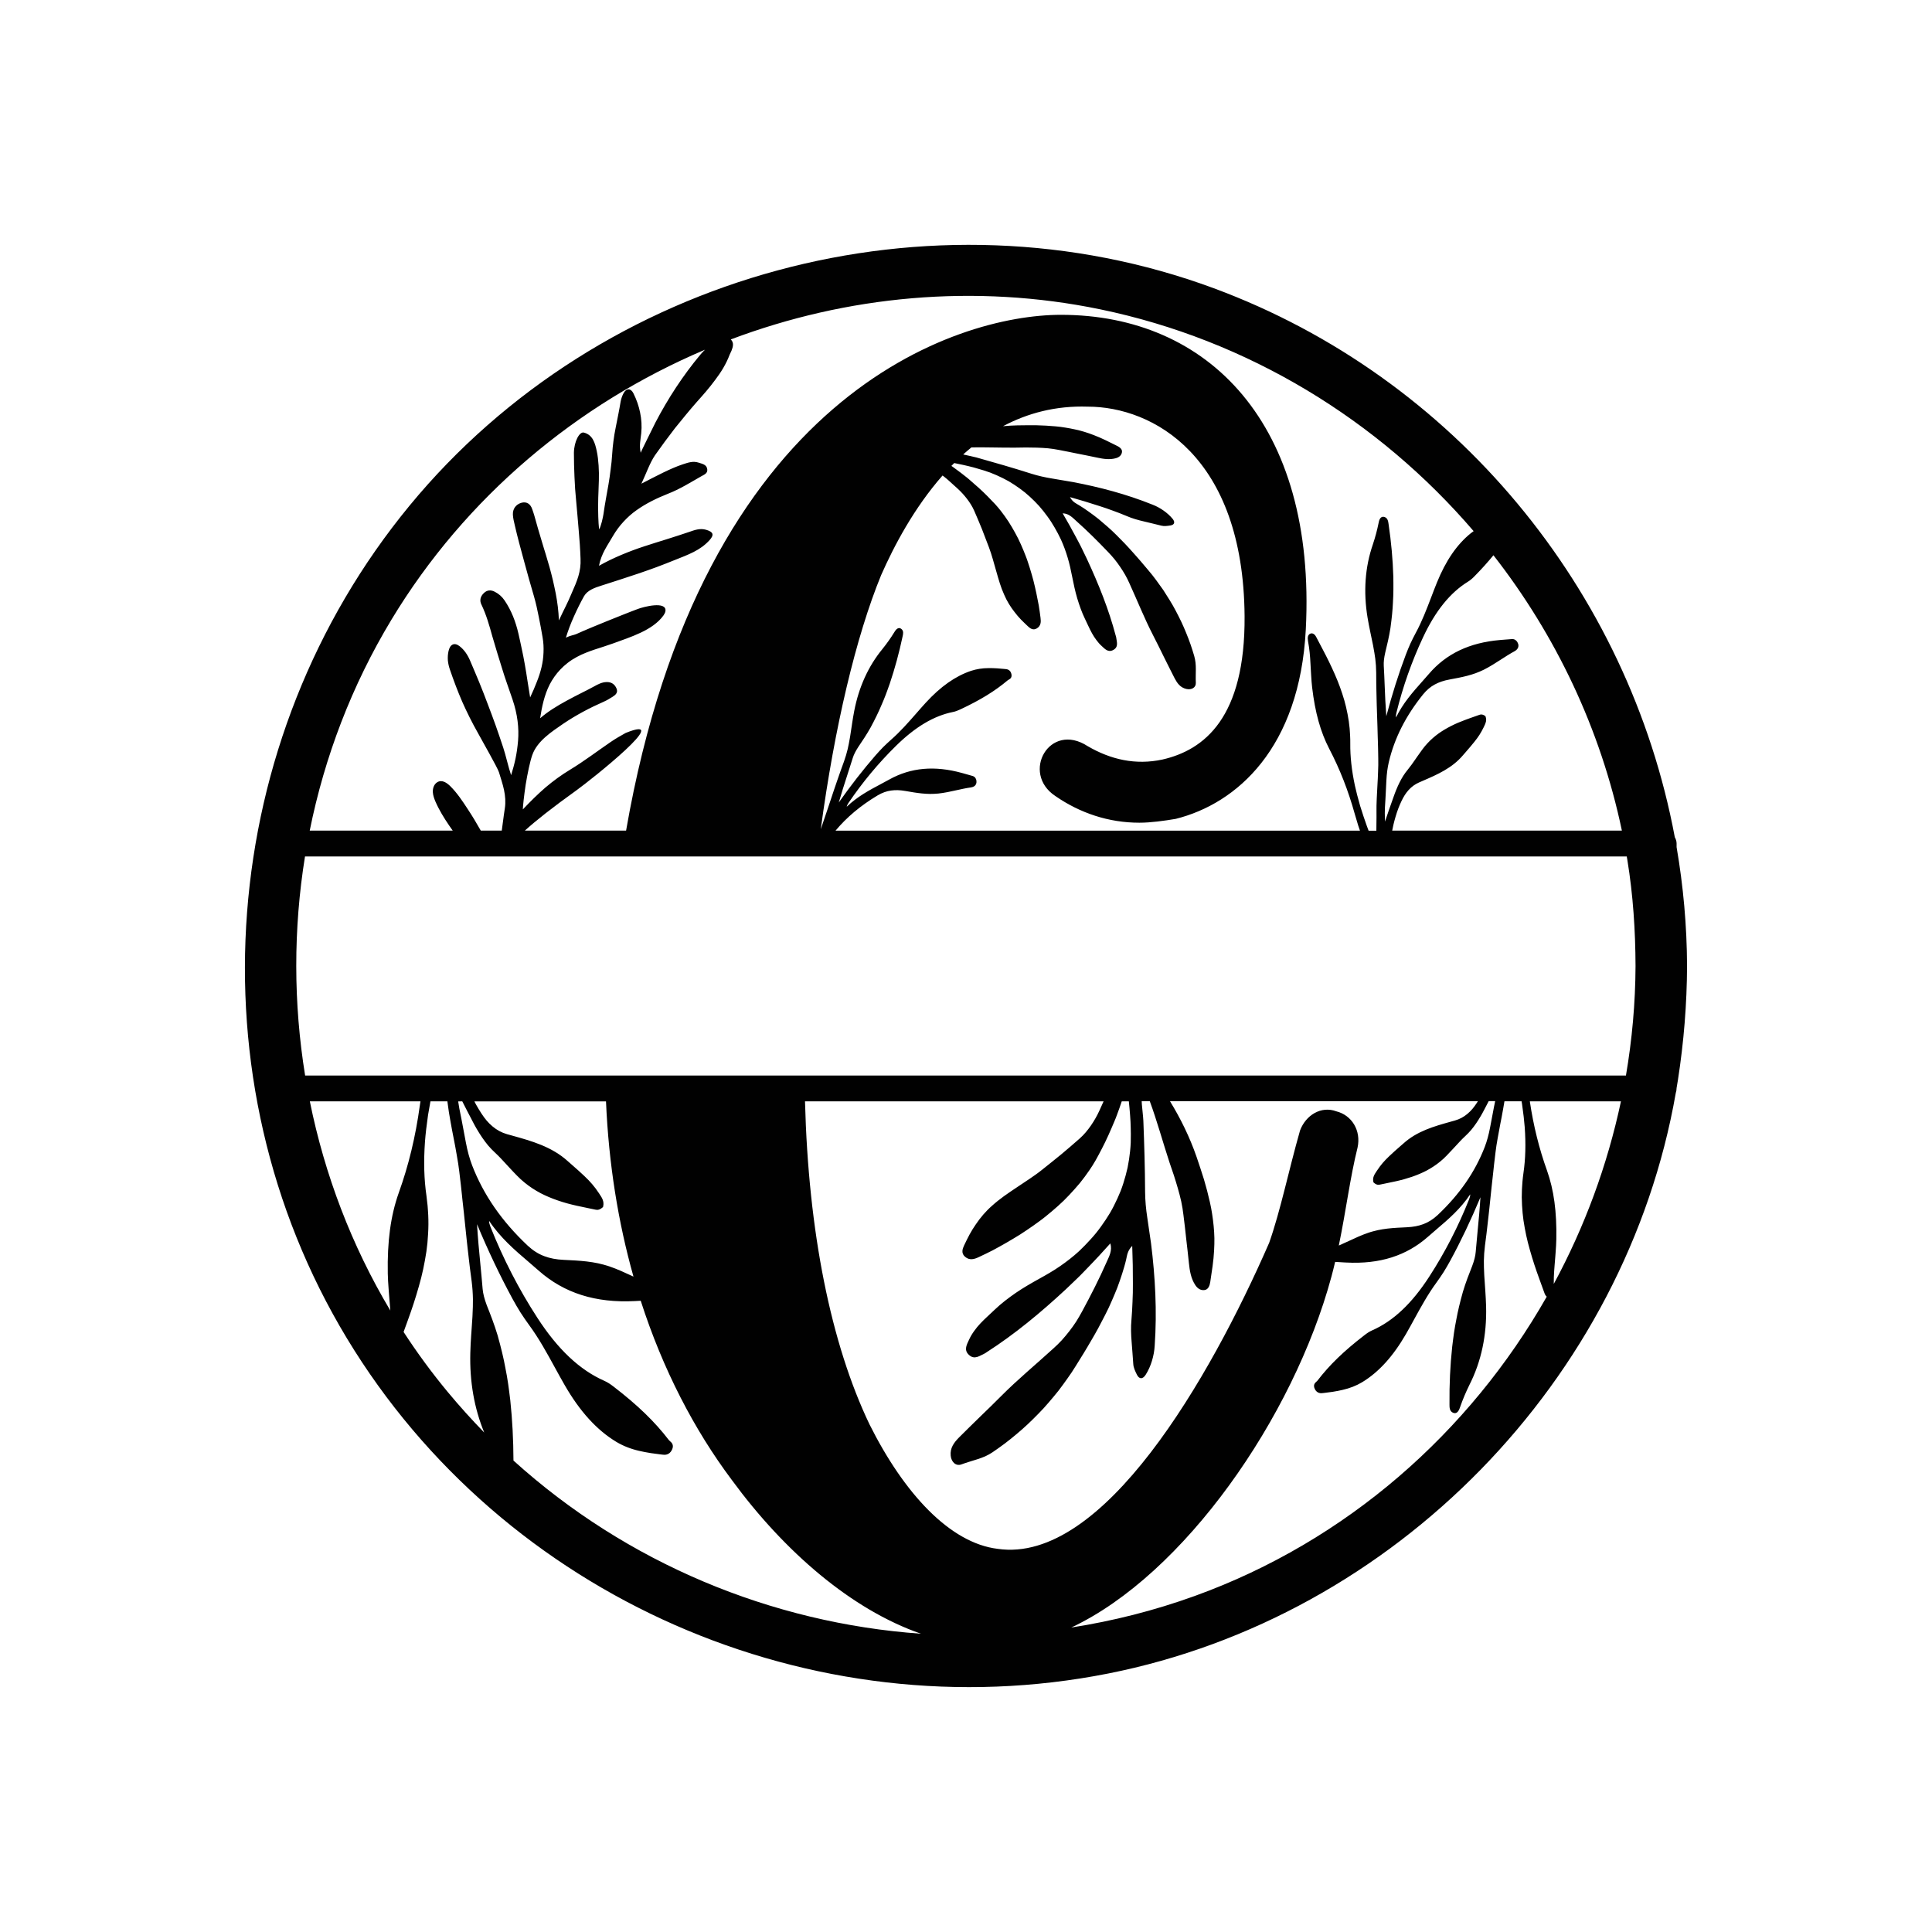 <?xml version="1.0" encoding="utf-8"?>
<!-- Generator: Adobe Illustrator 21.0.0, SVG Export Plug-In . SVG Version: 6.00 Build 0)  -->
<svg version="1.1" id="Mode_Isolation" xmlns="http://www.w3.org/2000/svg" xmlns:xlink="http://www.w3.org/1999/xlink" x="0px"
	 y="0px" viewBox="0 0 600 600" style="enable-background:new 0 0 600 600;" xml:space="preserve">
<style type="text/css">
	.st0{fill:#010101;}
</style>
<path class="st0" d="M523.93,300c-0.05-12.5-1.17-24.84-3.25-36.93c0-0.37,0-0.73,0-1.1c0-0.7-0.21-1.36-0.55-1.95
	c-14.35-76.83-68.34-142.8-143.17-170.5C289.1,57,186.71,84.77,127.2,157.02c-59.82,72.63-68.27,177.84-19.46,258.62
	c48.59,80.42,144.33,122.32,236.4,104.09c89.03-17.63,160.73-91.1,176.3-180.36c0.14-0.41,0.23-0.85,0.23-1.35c0-0.02,0-0.04,0-0.07
	c0.14-0.86,0.29-1.72,0.43-2.58C522.92,323.66,523.88,311.86,523.93,300z M482.54,398.62c-0.01-0.65,0-1.31,0.02-1.96
	c0.04-1.14,0.12-2.38,0.25-3.9c0.08-0.9,0.15-1.8,0.22-2.71l0.09-1.24c0.1-1.41,0.19-2.67,0.21-3.96c0.16-8.53-0.76-15.3-2.89-21.32
	c-2.45-6.82-4.2-13.87-5.34-21.5c9.43,0,18.87,0,28.3,0c-4.22,19.9-11.29,39-20.86,56.71C482.54,398.7,482.54,398.66,482.54,398.62z
	 M415.03,345.14c-4.75-1.78-9.51,1.19-11.29,5.94c-3.56,12.48-6.03,24.79-9.59,34.89c-18.42,42.18-51.61,99.79-84.29,95.04
	c-14.85-1.78-29.11-17.23-39.81-38.62c-12.02-25.13-19-59.83-20.05-100.36c30.91,0,61.82,0,92.73,0c-0.43,0.96-0.86,1.93-1.3,2.88
	c-0.73,1.62-1.63,3.17-2.63,4.63c-1.02,1.46-2.13,2.82-3.48,4.02c-1.91,1.7-3.84,3.34-5.76,4.95c-1.95,1.6-3.93,3.17-5.87,4.72
	c-1.24,1.01-2.58,1.94-3.92,2.85l-4.01,2.68c-1.31,0.89-2.67,1.77-3.94,2.7c-1.28,0.93-2.51,1.89-3.66,2.93
	c-2.04,1.78-3.69,3.74-5.1,5.83c-0.73,1.04-1.38,2.11-1.98,3.21c-0.3,0.55-0.58,1.11-0.86,1.67c-0.27,0.56-0.56,1.13-0.82,1.7
	c-0.49,1.05-0.97,2.39,0.29,3.49c1.41,1.23,2.9,0.77,4.29,0.11c1.44-0.68,2.9-1.37,4.33-2.11c2.85-1.52,5.67-3.15,8.46-4.88
	c1.36-0.88,2.72-1.79,4.06-2.73c0.67-0.47,1.33-0.95,2-1.44l0.99-0.74l0.96-0.76c1.27-1.02,2.52-2.08,3.75-3.18
	c0.61-0.55,1.22-1.11,1.81-1.68c0.58-0.58,1.16-1.16,1.72-1.76c1.13-1.2,2.24-2.44,3.31-3.72c1.05-1.29,2.03-2.64,2.99-4.03
	c0.57-0.83,1.21-1.83,1.86-2.96c0.64-1.13,1.3-2.37,1.98-3.69c1.39-2.63,2.67-5.58,3.86-8.41c0.15-0.35,0.29-0.71,0.44-1.06
	c0.13-0.35,0.26-0.7,0.39-1.04c0.25-0.69,0.5-1.37,0.74-2.02c0.27-0.76,0.51-1.47,0.74-2.16c0.73,0,1.46,0,2.2,0
	c0.07,0.68,0.13,1.36,0.2,2.05c0.13,1.44,0.25,2.88,0.32,4.26c0.06,1.37,0.09,2.68,0.1,3.85c0.01,0.9,0,1.79-0.03,2.68
	c-0.03,0.89-0.12,1.76-0.2,2.63c-0.18,1.74-0.44,3.45-0.78,5.13c-0.38,1.67-0.82,3.31-1.34,4.92c-0.26,0.8-0.53,1.6-0.84,2.38
	c-0.31,0.78-0.65,1.55-1,2.32c-0.7,1.53-1.45,3.02-2.3,4.47c-0.87,1.44-1.8,2.85-2.79,4.21c-0.5,0.68-1,1.36-1.54,2.02
	c-0.54,0.66-1.1,1.31-1.68,1.94c-1.15,1.27-2.35,2.51-3.61,3.7c-1.86,1.7-3.84,3.23-5.88,4.64c-1.01,0.71-2.08,1.37-3.15,2.01
	c-1.07,0.64-2.15,1.25-3.24,1.85c-2.52,1.4-5.03,2.84-7.34,4.42c-2.29,1.59-4.53,3.28-6.51,5.18c-1.49,1.45-3.11,2.83-4.51,4.33
	c-0.71,0.75-1.36,1.54-1.94,2.37c-0.6,0.83-1.13,1.71-1.56,2.66c-0.64,1.45-1.73,3.12-0.08,4.69c1.77,1.68,3.39,0.28,4.92-0.4
	c0.24-0.11,0.45-0.29,0.67-0.43c8.67-5.56,16.74-12.26,24.56-19.52c1.18-1.11,2.36-2.23,3.53-3.38l0.88-0.86l0.86-0.88
	c0.57-0.59,1.14-1.18,1.71-1.77c1.14-1.19,2.3-2.39,3.43-3.62c1.12-1.24,2.25-2.48,3.39-3.73c0.68,2.26-0.4,4.08-1.16,5.81
	c-2.29,5.22-4.88,10.27-7.57,15.25c-0.59,1.09-1.21,2.16-1.86,3.2c-0.66,1.04-1.4,2.03-2.14,3c-0.75,0.97-1.54,1.91-2.35,2.81
	c-0.82,0.9-1.71,1.75-2.62,2.57c-5.45,4.98-11.07,9.61-16.14,14.71l-3.31,3.28c-1.09,1.09-2.23,2.15-3.33,3.23
	c-2.18,2.17-4.42,4.28-6.55,6.45c-0.75,0.77-1.45,1.57-1.93,2.49c-0.48,0.91-0.73,1.93-0.61,3.12c0.19,2,1.63,3.36,3.37,2.7
	c1.59-0.6,3.27-1.05,4.92-1.59c0.82-0.27,1.65-0.56,2.44-0.91c0.78-0.36,1.55-0.77,2.28-1.27c1.28-0.87,2.54-1.77,3.79-2.7
	c1.24-0.93,2.43-1.91,3.62-2.9c0.59-0.5,1.19-1,1.77-1.52c0.59-0.51,1.17-1.03,1.73-1.57c1.13-1.07,2.24-2.16,3.33-3.28
	c1.11-1.11,2.15-2.27,3.17-3.46c1.02-1.18,2.03-2.39,3.02-3.63c0.95-1.25,1.89-2.52,2.8-3.82c0.46-0.65,0.91-1.3,1.36-1.96
	c0.44-0.66,0.86-1.34,1.28-2.01l2.4-3.87c0.81-1.29,1.55-2.61,2.33-3.92c0.76-1.32,1.55-2.63,2.26-3.98
	c0.72-1.34,1.43-2.7,2.12-4.06c0.34-0.68,0.69-1.37,1.02-2.06l0.94-2.09c0.62-1.4,1.21-2.82,1.78-4.24
	c0.54-1.44,1.04-2.89,1.51-4.36c0.46-1.47,0.92-2.95,1.26-4.47c0.27-1.16,0.36-2.65,1.87-4.18c0.06,2.02,0.11,4,0.17,5.95
	c0.03,1.95,0.03,3.86,0.04,5.77c0,0.95,0.01,1.9-0.02,2.84c-0.03,0.94-0.06,1.88-0.1,2.81c-0.08,1.87-0.16,3.75-0.33,5.61
	c-0.22,2.32-0.13,4.6,0.06,6.88c0.15,2.27,0.38,4.53,0.51,6.84c0.06,1.14,0.63,2.3,1.14,3.32c0.7,1.38,1.74,1.47,2.67,0.07
	c0.88-1.38,1.53-2.86,1.99-4.38c0.46-1.53,0.76-3.1,0.85-4.71c0.75-10.75,0.16-21.38-1.13-31.73c-0.37-2.7-0.79-5.37-1.17-8.04
	c-0.41-2.68-0.66-5.33-0.68-8.03c-0.03-7.4-0.26-14.75-0.54-22.04c-0.09-1.69-0.33-3.38-0.46-5.07c-0.03-0.34-0.04-0.67-0.06-1.01
	c0.84,0,1.68,0,2.52,0c2.27,6.17,4.02,12.63,6.12,19.02c0.45,1.32,0.9,2.65,1.35,3.97c0.42,1.33,0.84,2.66,1.23,4.02
	c0.39,1.35,0.75,2.72,1.06,4.11c0.3,1.39,0.52,2.79,0.69,4.22l0.45,3.71c0.15,1.24,0.27,2.47,0.41,3.71
	c0.27,2.48,0.6,4.98,0.83,7.46c0.25,2.41,0.63,4.84,2.01,6.91c0.73,1.1,1.73,1.68,2.9,1.5c1.15-0.18,1.57-1.43,1.73-2.53
	c0.49-3.25,1.03-6.5,1.19-9.77c0.08-1.29,0.1-2.56,0.09-3.83c-0.01-1.26-0.12-2.53-0.23-3.77c-0.12-1.25-0.28-2.48-0.47-3.71
	c-0.09-0.61-0.19-1.22-0.31-1.83c-0.12-0.61-0.25-1.22-0.38-1.82c-0.54-2.42-1.16-4.78-1.86-7.13c-0.73-2.35-1.5-4.66-2.28-6.95
	c-2.14-6.18-4.97-11.92-8.26-17.3c31.87,0,63.75,0,95.62,0c-0.1,0.17-0.21,0.34-0.31,0.5c-0.46,0.71-0.91,1.32-1.38,1.88
	c-0.45,0.53-0.97,1.06-1.56,1.55c-1.17,0.98-2.41,1.64-3.81,2.04l-1.34,0.38c-5.16,1.44-10.49,2.93-14.74,6.79l-1,0.87
	c-1.18,1.03-2.3,2.01-3.38,3.05c-0.78,0.74-1.45,1.43-2.04,2.12c-0.62,0.72-1.2,1.51-1.79,2.4l-0.2,0.3
	c-0.57,0.85-1.21,1.82-0.92,3.12l0.05,0.21l0.15,0.13c0.81,0.7,1.37,0.66,1.84,0.56l1.32-0.27c1.22-0.25,2.44-0.49,3.67-0.77
	c0.84-0.19,1.68-0.39,2.5-0.62c0.89-0.25,1.69-0.5,2.46-0.76c1.68-0.58,3.15-1.21,4.5-1.91c1.54-0.82,2.91-1.72,4.2-2.77
	c0.36-0.29,0.71-0.59,1.06-0.91c0.34-0.31,0.67-0.64,0.99-0.97c0.65-0.66,1.28-1.34,1.92-2.03c0.35-0.37,0.69-0.74,1.04-1.12
	c0.9-0.98,1.82-1.99,2.81-2.9c0.69-0.64,1.31-1.28,1.87-1.94c0.54-0.64,1.05-1.33,1.58-2.1c0.46-0.68,0.93-1.42,1.43-2.27
	c0.4-0.67,0.76-1.37,1.14-2.09l0.21-0.4c0.34-0.65,0.71-1.36,1.09-2.1c0.34,0,0.68,0,1.03,0c0.33,0,0.65,0,0.98,0
	c-0.07,0.36-0.14,0.73-0.22,1.08l-0.15,0.71c-0.16,0.75-0.3,1.52-0.43,2.28l-0.78,4.12c-0.43,2.26-0.97,4.24-1.67,6.07
	c-3.01,7.77-7.79,14.69-14.63,21.14c-1.39,1.29-2.83,2.2-4.38,2.79c-1.53,0.58-3.2,0.89-5.1,0.98l-0.15,0.01
	c-1.96,0.09-3.98,0.18-5.95,0.41c-1.08,0.13-2.06,0.29-3,0.49c-0.49,0.1-0.98,0.22-1.46,0.36c-0.49,0.13-0.98,0.27-1.46,0.44
	c-2.15,0.73-4.18,1.68-6.15,2.6c-0.99,0.46-2.01,0.93-3.03,1.37c2.22-10.75,3.53-21.25,5.82-30.42
	C422.76,351.08,419.79,346.33,415.03,345.14z M158.47,434.85c-0.1-0.86-0.2-1.71-0.32-2.55l-0.09-0.7
	c-0.08-0.61-0.16-1.23-0.25-1.84c-0.24-1.62-0.52-3.27-0.88-5.04c-0.53-2.91-1.27-5.99-2.38-9.98c-1-3.34-2.27-6.61-3.39-9.41
	c-0.75-2.02-1.15-3.6-1.28-5.1c-0.21-2.59-0.46-5.17-0.71-7.75c-0.39-4.02-0.79-8.16-1.02-12.29c3.42,8.21,7.12,15.98,11,23.14
	c0.83,1.52,1.63,2.89,2.44,4.19c0.88,1.37,1.79,2.69,2.7,3.94c3.06,4.15,5.6,8.79,8.05,13.27c1,1.82,1.99,3.64,3.03,5.43
	c4.72,8.2,9.98,13.97,16.06,17.64c2.14,1.27,4.45,2.18,7.08,2.78c1.09,0.26,2.25,0.48,3.64,0.7c0.91,0.14,1.84,0.26,2.76,0.37
	l0.9,0.11c0.5,0.06,2.01,0.25,2.86-1.48c0.76-1.54-0.12-2.3-0.59-2.7c-0.13-0.11-0.26-0.22-0.35-0.34
	c-4.38-5.71-9.66-10.83-17.13-16.58c-1.07-0.84-1.99-1.41-2.88-1.81c-7.68-3.38-14.5-9.8-20.86-19.63
	c-5.7-8.78-10.6-18.29-14.56-28.26c-0.24-0.62-0.4-1.16-0.41-1.82c3.56,5.32,8,9.11,12.3,12.78c1.04,0.89,2.07,1.77,3.08,2.67
	c7.91,7,17.69,10.1,29.9,9.47l0.94-0.05c0.29-0.01,0.58-0.04,0.87-0.05c6.86,21.32,16.6,40.06,28.3,55.67
	c16.31,22.24,37.14,40.25,58.74,47.74c-46.5-3.29-91.43-22-126.56-53.78C159.43,447.08,159.12,440.93,158.47,434.85z M143.56,342.03
	c1.04,2.07,2.04,3.98,2.89,5.6l0.24,0.47c0.45,0.86,0.87,1.68,1.34,2.46c0.59,0.99,1.13,1.87,1.68,2.67
	c0.62,0.9,1.22,1.71,1.85,2.47c0.66,0.78,1.38,1.53,2.2,2.29c1.16,1.07,2.26,2.26,3.31,3.41c0.4,0.44,0.81,0.88,1.22,1.32
	c0.75,0.81,1.49,1.61,2.26,2.38c0.38,0.39,0.77,0.77,1.17,1.14c0.41,0.37,0.83,0.73,1.25,1.07c1.52,1.24,3.14,2.3,4.95,3.26
	c1.59,0.82,3.32,1.56,5.3,2.24c0.9,0.31,1.85,0.61,2.89,0.9c0.97,0.27,1.96,0.5,2.95,0.73c1.44,0.32,2.88,0.62,4.31,0.91l1.55,0.32
	c0.55,0.11,1.21,0.16,2.17-0.66l0.18-0.15l0.06-0.25c0.34-1.54-0.41-2.67-1.08-3.67l-0.23-0.36c-0.69-1.05-1.38-1.97-2.11-2.82
	c-0.7-0.82-1.48-1.63-2.4-2.5c-1.28-1.23-2.59-2.37-3.98-3.59l-1.17-1.03c-5-4.54-11.28-6.29-17.35-7.98l-1.58-0.44
	c-1.64-0.47-3.11-1.26-4.48-2.41c-0.69-0.58-1.31-1.2-1.84-1.83c-0.55-0.66-1.08-1.38-1.62-2.21c-0.57-0.88-1.14-1.82-1.68-2.79
	c-0.17-0.3-0.32-0.62-0.48-0.93c13.62,0,27.25,0,40.87,0c0.83,19.44,3.81,37.66,8.53,54.41c-0.11-0.05-0.22-0.1-0.33-0.15
	c-2.32-1.08-4.71-2.19-7.24-3.05c-0.56-0.19-1.14-0.36-1.71-0.51c-0.56-0.16-1.14-0.29-1.72-0.42c-1.11-0.23-2.26-0.42-3.53-0.57
	c-2.32-0.27-4.7-0.38-7-0.49l-0.18-0.01c-2.24-0.1-4.21-0.47-6-1.15c-1.83-0.68-3.52-1.76-5.16-3.28
	c-8.05-7.59-13.68-15.73-17.22-24.87c-0.82-2.15-1.46-4.48-1.96-7.14l-0.91-4.85c-0.16-0.9-0.32-1.79-0.51-2.68l-0.17-0.83
	c-0.29-1.41-0.59-2.86-0.8-4.4C142.7,342.03,143.13,342.03,143.56,342.03z M369.55,334.02c-77.57,0-155.13,0-232.7,0
	c-14.03,0-28.06,0-42.09,0c-3.65-22.47-3.68-45.51-0.04-68.04c45.31,0,90.61,0,135.92,0c77.57,0,155.13,0,232.7,0
	c13.95,0,27.9,0,41.86,0c0.06,0.36,0.13,0.73,0.19,1.09c1.78,10.88,2.5,21.91,2.54,32.93c-0.05,11.49-1.07,22.87-2.98,34.02
	C459.81,334.02,414.68,334.02,369.55,334.02z M461.37,222.58l-0.07-0.19l-0.15-0.1c-0.83-0.54-1.33-0.43-1.74-0.28l-1.16,0.41
	c-1.07,0.38-2.16,0.75-3.23,1.16c-0.74,0.28-1.48,0.56-2.2,0.87c-0.77,0.33-1.47,0.66-2.14,1c-1.45,0.74-2.71,1.49-3.85,2.29
	c-1.29,0.93-2.43,1.93-3.47,3.04c-0.29,0.31-0.57,0.63-0.85,0.96c-0.27,0.33-0.53,0.66-0.78,1c-0.51,0.68-1,1.38-1.49,2.08
	c-0.27,0.38-0.54,0.76-0.8,1.15c-0.69,1-1.41,2.03-2.19,2.98c-0.55,0.67-1.03,1.32-1.46,2c-0.41,0.65-0.79,1.34-1.17,2.1
	c-0.34,0.68-0.67,1.41-1.01,2.24c-0.28,0.66-0.52,1.34-0.77,2.04l-0.14,0.39c-0.74,2.06-1.66,4.66-2.58,7.43
	c-0.01-0.09-0.01-0.18-0.01-0.28c-0.04-0.76-0.05-1.52-0.05-2.31c-0.01-1.24,0.08-2.42,0.15-3.55l0.04-0.66
	c0.05-0.71,0.08-1.41,0.11-2.12l0.19-3.84c0.11-2.1,0.35-3.98,0.76-5.72c1.76-7.44,5.24-14.32,10.65-21.03
	c1.1-1.35,2.29-2.35,3.64-3.08c1.32-0.71,2.79-1.21,4.51-1.52l0.14-0.03c1.77-0.33,3.59-0.66,5.35-1.12
	c0.96-0.25,1.84-0.52,2.67-0.82c0.44-0.16,0.87-0.33,1.28-0.51c0.43-0.18,0.85-0.37,1.27-0.58c1.86-0.93,3.59-2.05,5.27-3.13
	c1.38-0.89,2.8-1.81,4.25-2.59c0.27-0.14,0.65-0.4,0.93-0.81c0.39-0.58,0.39-1.31-0.02-2c-0.28-0.48-0.8-1.03-1.7-0.98
	c-0.98,0.06-1.97,0.14-2.95,0.23l-0.73,0.06c-9.49,0.81-16.71,4.24-22.08,10.49c-0.69,0.8-1.39,1.59-2.1,2.39
	c-2.93,3.29-5.95,6.69-8.14,11.17c-0.06-0.51,0-0.95,0.12-1.45c2-8.12,4.77-15.98,8.24-23.37c3.86-8.26,8.45-13.94,14.02-17.37
	c0.65-0.4,1.3-0.94,2.03-1.7c2.23-2.27,4.14-4.4,5.84-6.48c19.35,24.78,33.26,53.93,39.89,85.51c-23.78,0-47.55,0-71.33,0
	c0.11-0.6,0.23-1.19,0.37-1.78c0.21-0.89,0.44-1.75,0.68-2.55c0.24-0.79,0.5-1.64,0.81-2.45c0.31-0.81,0.65-1.6,1-2.34
	c0.33-0.7,0.66-1.31,1.02-1.88c0.34-0.54,0.75-1.08,1.22-1.61c0.94-1.03,1.99-1.79,3.21-2.33l1.17-0.51
	c4.51-1.95,9.17-3.97,12.55-8.01l0.8-0.92c0.94-1.09,1.84-2.11,2.69-3.19c0.62-0.77,1.14-1.48,1.59-2.18
	c0.47-0.73,0.9-1.52,1.33-2.4l0.14-0.3C461.33,224.68,461.8,223.73,461.37,222.58z M341.66,96.06
	c45.93,9.5,86.44,34.42,115.99,68.89c-0.3,0.21-0.6,0.42-0.89,0.66c-4.31,3.48-7.75,8.5-10.52,15.33c-0.61,1.49-1.18,3-1.76,4.52
	c-1.42,3.72-2.89,7.57-4.81,11.1c-0.57,1.06-1.13,2.18-1.67,3.33c-0.49,1.09-0.96,2.24-1.44,3.5c-2.24,5.94-4.26,12.33-6.03,19.03
	c-0.25-3.22-0.39-6.45-0.51-9.6c-0.08-2.02-0.16-4.04-0.28-6.06c-0.06-1.17,0.08-2.43,0.45-4.07c0.56-2.28,1.2-4.94,1.62-7.62
	c0.44-3.2,0.68-5.65,0.78-7.96c0.09-1.41,0.13-2.71,0.14-3.98c0.01-0.48,0-0.97,0-1.45l0-0.55c0-0.67-0.01-1.33-0.02-2.01
	c-0.16-5.35-0.64-10.69-1.48-16.39c-0.11-0.78-0.25-1.84-1.24-2.16c-1.41-0.45-1.73,1.18-1.86,1.87c-0.45,2.22-1.03,4.4-1.78,6.65
	c-2.42,7.01-2.98,14.66-1.64,22.74c0.25,1.47,0.52,2.89,0.82,4.32l0.08,0.39c0.28,1.29,0.55,2.57,0.8,3.85l0.1,0.55
	c0.22,1.21,0.45,2.46,0.6,3.68c0.17,1.35,0.26,2.75,0.28,4.27l0.02,3.36c0,0.68,0.02,1.37,0.04,2.06c0.01,0.44,0.02,0.87,0.03,1.31
	c0.01,0.45,0.02,0.91,0.03,1.36c0.01,0.67,0.02,1.33,0.05,1.99l0.22,6.69c0.04,1.11,0.07,2.22,0.09,3.33l0.03,0.84
	c0.03,0.83,0.05,1.66,0.07,2.49c0.01,0.51,0.02,1.02,0.03,1.53c0.01,0.6,0.01,1.2,0.03,1.79c0.03,1.26,0.01,2.59-0.06,4.06
	c-0.05,1.35-0.1,2.7-0.19,4.04c-0.09,1.36-0.15,2.72-0.21,4.08l-0.03,0.73c-0.04,1.11-0.09,2.25-0.06,3.39
	c0.02,1.31,0,2.63-0.02,3.94c-0.01,0.7-0.02,1.4-0.02,2.1c-0.8,0-1.61,0-2.41,0l-0.58-1.56c-0.67-1.86-1.34-3.88-2.05-6.16
	c-0.73-2.54-1.23-4.49-1.63-6.32c-1-4.72-1.47-8.99-1.43-13.04c0.01-0.8-0.01-1.61-0.05-2.38c-0.02-0.39-0.04-0.78-0.07-1.15
	c-0.02-0.38-0.05-0.77-0.08-1.15c-0.13-1.48-0.35-2.97-0.64-4.44c-0.29-1.52-0.62-2.91-1-4.25c-0.2-0.7-0.41-1.39-0.64-2.07
	c-0.23-0.68-0.45-1.36-0.7-2.03c-0.47-1.29-1.01-2.64-1.61-4c-0.65-1.46-1.2-2.68-1.81-3.91c-0.57-1.17-1.22-2.45-1.98-3.89
	c-0.66-1.29-1.35-2.58-2.04-3.88c-0.49-0.92-1.23-1.27-1.89-0.92c-0.63,0.34-0.83,1.11-0.61,2.29c0.11,0.59,0.21,1.18,0.29,1.77
	c0.09,0.59,0.16,1.19,0.22,1.78c0.11,1.04,0.19,2.18,0.26,3.58c0.04,0.83,0.09,1.66,0.14,2.49l0.07,1.14
	c0.08,1.29,0.16,2.45,0.3,3.63c0.92,7.77,2.6,13.81,5.29,19c3.29,6.29,5.89,12.91,7.94,20.25c0.35,1.22,0.7,2.43,1.08,3.63
	c0.17,0.53,0.36,1.05,0.54,1.58c-17.6,0-35.2,0-52.8,0c-36.69,0-73.38,0-110.07,0c3.5-4.19,7.81-7.81,13.09-10.96
	c1.39-0.82,2.75-1.31,4.15-1.5c1.37-0.2,2.82-0.15,4.41,0.13l0.13,0.02c1.64,0.29,3.33,0.58,5.01,0.75
	c0.92,0.09,1.76,0.14,2.58,0.15c0.43,0,0.86,0,1.28-0.03c0.43-0.02,0.86-0.05,1.29-0.09c1.92-0.21,3.78-0.62,5.58-1.02
	c1.48-0.33,3.02-0.67,4.53-0.88c0.28-0.04,0.69-0.14,1.07-0.4c0.53-0.37,0.76-1.01,0.63-1.75c-0.09-0.5-0.36-1.15-1.17-1.4
	c-0.87-0.27-1.75-0.51-2.64-0.75l-0.65-0.18c-8.5-2.35-15.88-1.7-22.55,2c-0.85,0.47-1.72,0.93-2.59,1.4
	c-3.61,1.92-7.33,3.89-10.67,7.08c0.11-0.46,0.3-0.82,0.57-1.22c4.35-6.41,9.29-12.34,14.68-17.64c6.02-5.93,11.83-9.39,17.77-10.57
	c0.69-0.14,1.43-0.4,2.31-0.82c6.16-2.89,10.69-5.67,14.66-9.01c0.09-0.07,0.2-0.13,0.3-0.19c0.39-0.21,1.13-0.61,0.84-1.81
	c-0.33-1.35-1.42-1.46-1.78-1.49l-0.65-0.06c-0.67-0.07-1.34-0.13-2-0.17c-1.02-0.06-1.87-0.08-2.67-0.07
	c-1.95,0.01-3.72,0.29-5.43,0.85c-4.86,1.64-9.47,4.88-14.08,9.92c-1.01,1.1-1.99,2.23-2.98,3.36c-2.43,2.77-4.95,5.64-7.75,8.09
	c-0.84,0.74-1.68,1.53-2.52,2.36c-0.77,0.79-1.55,1.64-2.37,2.57c-3.85,4.44-7.67,9.33-11.37,14.59c0.82-2.88,1.74-5.73,2.64-8.5
	c0.58-1.78,1.16-3.56,1.71-5.35c0.33-1.03,0.85-2.08,1.7-3.39c1.22-1.8,2.63-3.9,3.86-6.1c1.41-2.63,2.41-4.69,3.24-6.66
	c0.53-1.19,0.99-2.31,1.41-3.41c0.16-0.42,0.31-0.84,0.47-1.26l0.17-0.48c0.22-0.58,0.42-1.16,0.63-1.75c1.58-4.7,2.89-9.49,4-14.71
	c0.16-0.71,0.38-1.68-0.38-2.28c-1.08-0.85-1.88,0.46-2.22,1.03c-1.1,1.79-2.31,3.49-3.68,5.2c-4.36,5.31-7.31,11.78-8.75,19.22
	c-0.26,1.36-0.48,2.67-0.68,4.01l-0.05,0.36c-0.17,1.21-0.35,2.41-0.55,3.6l-0.09,0.51c-0.2,1.12-0.4,2.28-0.67,3.39
	c-0.29,1.23-0.66,2.47-1.13,3.8l-1.06,2.93c-0.22,0.6-0.42,1.2-0.63,1.8c-0.13,0.38-0.26,0.77-0.4,1.15
	c-0.13,0.4-0.27,0.79-0.41,1.19c-0.2,0.58-0.41,1.16-0.6,1.75l-1.96,5.88c-0.32,0.98-0.65,1.95-0.99,2.92l-0.25,0.74
	c-0.24,0.73-0.49,1.46-0.74,2.18c-0.06,0.17-0.12,0.34-0.18,0.51c4.26-31.6,10.92-59.84,18.75-78.91
	c4.02-9.11,10.22-20.86,19.07-30.92c0.13,0.1,0.26,0.19,0.38,0.29c0.5,0.39,1,0.79,1.47,1.22c0.96,0.84,1.91,1.71,2.84,2.57
	c1.06,0.97,2.04,2.04,2.91,3.18c0.87,1.14,1.64,2.34,2.23,3.68c0.83,1.89,1.62,3.78,2.39,5.66c0.75,1.9,1.46,3.81,2.18,5.69
	c0.47,1.21,0.85,2.47,1.22,3.73l1.07,3.75c0.36,1.23,0.7,2.5,1.1,3.71c0.39,1.22,0.83,2.4,1.35,3.54c0.86,2.01,1.96,3.77,3.22,5.38
	c0.62,0.82,1.28,1.59,1.98,2.32c0.35,0.37,0.71,0.73,1.08,1.07c0.37,0.35,0.73,0.71,1.1,1.05c0.69,0.64,1.6,1.34,2.76,0.64
	c1.29-0.78,1.32-2.04,1.15-3.27c-0.17-1.28-0.33-2.57-0.55-3.86c-0.47-2.58-1.01-5.15-1.66-7.73c-0.34-1.27-0.7-2.54-1.09-3.8
	c-0.2-0.63-0.4-1.26-0.61-1.89l-0.32-0.94l-0.35-0.93c-0.47-1.23-0.98-2.46-1.52-3.67c-0.27-0.61-0.55-1.22-0.85-1.82
	c-0.3-0.59-0.61-1.18-0.93-1.76c-0.64-1.17-1.32-2.33-2.05-3.47c-0.73-1.13-1.53-2.22-2.36-3.3c-0.5-0.64-1.11-1.39-1.82-2.16
	c-0.71-0.77-1.5-1.59-2.35-2.44c-1.68-1.72-3.64-3.44-5.52-5.06c-0.24-0.2-0.47-0.4-0.7-0.6c-0.24-0.19-0.47-0.38-0.71-0.56
	c-0.47-0.37-0.93-0.72-1.37-1.07c-0.89-0.68-1.74-1.31-2.49-1.84c-0.15-0.1-0.3-0.2-0.44-0.29c0.29-0.3,0.59-0.59,0.89-0.89
	c0.9,0.17,1.82,0.37,2.74,0.57c1.14,0.26,2.28,0.52,3.36,0.81c1.07,0.3,2.09,0.6,2.99,0.88c0.69,0.22,1.38,0.45,2.06,0.69
	c0.67,0.25,1.33,0.53,1.97,0.81c1.29,0.57,2.55,1.2,3.76,1.87c1.19,0.7,2.35,1.46,3.45,2.26c0.55,0.4,1.1,0.81,1.63,1.24
	c0.52,0.44,1.04,0.88,1.54,1.34c1,0.92,1.96,1.87,2.87,2.88c0.9,1.03,1.75,2.09,2.55,3.2c0.4,0.55,0.8,1.11,1.17,1.69
	c0.37,0.58,0.73,1.17,1.08,1.77c0.7,1.2,1.35,2.43,1.95,3.7c0.85,1.86,1.54,3.76,2.11,5.68c0.29,0.95,0.54,1.94,0.77,2.93
	c0.23,0.98,0.43,1.97,0.62,2.95c0.45,2.29,0.94,4.58,1.58,6.75c0.66,2.16,1.4,4.3,2.37,6.3c0.75,1.5,1.4,3.1,2.22,4.55
	c0.4,0.73,0.85,1.43,1.35,2.09c0.49,0.67,1.03,1.3,1.66,1.86c0.95,0.86,1.97,2.11,3.59,1.23c1.73-0.95,1.06-2.54,0.91-3.89
	c-0.02-0.22-0.11-0.42-0.17-0.63c-2.13-8.05-5.29-15.94-8.93-23.76c-0.56-1.18-1.13-2.37-1.72-3.56l-0.45-0.89l-0.46-0.88
	c-0.31-0.59-0.63-1.17-0.94-1.76c-0.63-1.17-1.27-2.37-1.93-3.54c-0.67-1.17-1.35-2.35-2.03-3.53c1.91,0.03,3.05,1.32,4.19,2.34
	c3.45,3.06,6.7,6.31,9.86,9.61c0.7,0.72,1.37,1.47,2,2.23c0.63,0.77,1.22,1.58,1.78,2.4c0.56,0.82,1.09,1.66,1.58,2.51
	c0.49,0.85,0.92,1.75,1.33,2.65c2.48,5.43,4.65,10.91,7.32,16.08l1.7,3.36c0.57,1.11,1.1,2.26,1.66,3.37
	c1.13,2.21,2.2,4.47,3.34,6.65c0.41,0.77,0.85,1.51,1.43,2.1c0.58,0.59,1.31,1.04,2.25,1.25c1.58,0.35,2.99-0.42,2.92-1.92
	c-0.07-1.38,0-2.78,0-4.18c0-0.7-0.02-1.41-0.1-2.11c-0.08-0.69-0.21-1.38-0.41-2.07c-0.35-1.2-0.73-2.4-1.14-3.59
	c-0.41-1.19-0.87-2.35-1.34-3.51c-0.24-0.58-0.48-1.16-0.73-1.74c-0.25-0.58-0.5-1.16-0.78-1.72c-0.54-1.13-1.11-2.26-1.7-3.38
	c-0.58-1.13-1.22-2.22-1.88-3.3c-0.66-1.08-1.34-2.16-2.04-3.23c-0.72-1.04-1.47-2.08-2.24-3.11c-0.39-0.51-0.78-1.02-1.17-1.53
	c-0.4-0.51-0.82-0.99-1.23-1.49l-2.38-2.81c-0.79-0.94-1.63-1.84-2.44-2.77c-0.83-0.91-1.64-1.85-2.5-2.73
	c-0.86-0.89-1.72-1.77-2.6-2.64c-0.44-0.43-0.88-0.87-1.33-1.29l-1.38-1.25c-0.93-0.82-1.87-1.63-2.83-2.42
	c-0.97-0.77-1.97-1.52-2.98-2.24c-1.02-0.72-2.04-1.44-3.13-2.08c-0.82-0.5-1.95-0.94-2.75-2.48c1.57,0.46,3.11,0.91,4.62,1.35
	c1.51,0.46,2.98,0.93,4.45,1.4c0.73,0.24,1.47,0.47,2.19,0.72c0.72,0.26,1.43,0.52,2.14,0.77c1.42,0.53,2.85,1.05,4.23,1.65
	c1.73,0.75,3.51,1.24,5.31,1.66c1.78,0.45,3.59,0.83,5.39,1.31c0.89,0.24,1.93,0.09,2.84-0.05c1.23-0.19,1.57-0.98,0.72-2.04
	c-0.84-1.02-1.82-1.88-2.88-2.62c-1.06-0.74-2.2-1.36-3.41-1.82c-8.09-3.25-16.42-5.44-24.71-7.01c-2.17-0.39-4.33-0.72-6.48-1.1
	c-2.16-0.35-4.27-0.82-6.35-1.47c-5.7-1.82-11.42-3.46-17.11-5.06c-1.32-0.35-2.68-0.59-4.02-0.91c-0.03-0.01-0.06-0.02-0.09-0.03
	c0.83-0.75,1.68-1.48,2.55-2.19c4.47-0.07,8.99,0.11,13.54,0.08c1.13-0.02,2.26-0.03,3.39-0.05c1.13,0,2.26,0.02,3.4,0.05
	c1.14,0.04,2.28,0.1,3.43,0.2c1.14,0.12,2.28,0.29,3.42,0.51l2.96,0.58c0.99,0.19,1.97,0.41,2.96,0.6c1.97,0.41,3.98,0.77,5.96,1.21
	c1.92,0.41,3.88,0.72,5.82,0.17c1.03-0.29,1.72-0.92,1.87-1.86c0.15-0.93-0.71-1.56-1.52-1.96c-2.38-1.18-4.75-2.41-7.22-3.34
	c-0.97-0.38-1.95-0.72-2.93-1.02c-0.97-0.31-1.97-0.54-2.96-0.76c-0.99-0.22-1.98-0.4-2.97-0.56c-0.49-0.08-0.99-0.15-1.48-0.22
	c-0.5-0.06-1-0.11-1.5-0.16c-1.99-0.18-3.97-0.3-5.95-0.34c-1.99-0.02-3.96,0-5.92,0.03c-1.51,0.03-3,0.13-4.49,0.26
	c7.59-4.03,16.31-6.4,26.3-6.07c20.2,0,48.35,15.29,48.72,65.04c0.23,31.51-12.48,41.59-25.55,44.56c-8.32,1.78-16.04,0-23.17-4.16
	c-11.88-7.72-20.8,8.32-10.1,15.45c7.72,5.35,16.64,8.32,26.14,8.32c3.56,0,7.72-0.59,11.29-1.19c19.01-4.75,38.5-22.01,40.4-58.82
	c3.3-63.92-30.3-97.72-76.05-97.72c-32.27,0-111.5,24.65-135.04,160.19c-10.48,0-20.96,0-31.44,0c3.41-3.09,8.37-7.03,16.05-12.54
	c4.58-3.29,30.69-24.02,15.27-17.8c-1.64,0.9-3.26,1.84-4.78,2.89c-4.11,2.81-8.14,5.89-12.48,8.52c-2.69,1.62-5.24,3.48-7.67,5.54
	c-2.39,2.07-4.7,4.35-7.01,6.8c0-0.91,0.35-4.15,0.87-7.65c0.57-3.5,1.36-7.24,2.04-9.19c0.39-1.13,0.97-2.15,1.67-3.07
	c0.7-0.93,1.51-1.77,2.38-2.54c1.74-1.56,3.73-2.87,5.59-4.16c4.02-2.71,8.26-4.95,12.62-6.86c0.95-0.41,1.84-0.98,2.72-1.52
	c0.93-0.57,1.69-1.32,1.23-2.49c-0.54-1.34-1.57-2.13-3.16-2.07c-1.42,0.05-2.61,0.68-3.79,1.33c-1.27,0.7-2.67,1.41-4.13,2.14
	c-1.46,0.73-2.93,1.5-4.42,2.31c-2.97,1.61-5.9,3.4-8.26,5.47c0.56-3.55,1.29-7.17,2.97-10.49c0.86-1.65,1.94-3.22,3.32-4.67
	c0.69-0.72,1.45-1.42,2.3-2.07c0.42-0.33,0.87-0.64,1.34-0.95c0.48-0.3,0.98-0.6,1.5-0.88c3.56-1.92,7.49-2.82,11.21-4.18
	c1.31-0.47,2.73-0.99,4.21-1.53c1.48-0.55,2.98-1.15,4.41-1.83c2.88-1.36,5.41-3.07,7.04-5.32c0.28-0.41,0.54-0.85,0.62-1.34
	c0.25-1.64-1.5-1.98-3.51-1.82c-2.01,0.16-4.28,0.83-5.04,1.12l-2.41,0.92l-2.38,0.94l-4.79,1.92c-3.19,1.3-6.45,2.62-9.59,4.04
	c-0.68,0.3-1.89,0.44-3.19,1.1c0.32-1.04,0.7-2.14,1.11-3.25c0.41-1.11,0.9-2.23,1.39-3.35c1-2.23,2.08-4.42,3.16-6.33
	c1.07-1.8,3.3-2.59,5.35-3.23c3.9-1.23,7.71-2.49,11.56-3.77c1.91-0.65,3.81-1.32,5.68-2.01c1.88-0.69,3.69-1.43,5.56-2.17
	c1.97-0.79,3.98-1.54,5.84-2.49c1.87-0.94,3.54-2.11,4.98-3.7c1.47-1.65,1.16-2.55-1.08-3.2c-1.92-0.56-3.61,0.09-5.25,0.66
	c-2.29,0.77-4.54,1.51-6.86,2.23c-2.31,0.72-4.66,1.44-7.02,2.22c-2.38,0.77-4.71,1.64-7.07,2.63c-2.36,0.99-4.72,2.11-7.08,3.44
	c0.76-3.93,2.77-6.47,4.29-9.17c0.97-1.67,2.08-3.17,3.32-4.51c1.24-1.34,2.56-2.54,4.05-3.58c2.95-2.1,6.23-3.7,9.64-5.06
	c3.81-1.47,7.13-3.58,10.53-5.51c0.93-0.51,1.96-0.91,1.8-2.15c-0.18-1.47-1.54-1.67-2.67-2.05c-1.71-0.57-3.25-0.03-4.84,0.49
	c-1.07,0.35-2.1,0.75-3.12,1.19c-1.03,0.44-2.06,0.92-3.11,1.43c-2.1,1.02-4.29,2.17-6.71,3.42c1.62-3.47,2.58-6.38,4.22-8.83
	c2.03-2.87,4.1-5.69,6.23-8.44c2.2-2.72,4.39-5.42,6.69-8.04c2.02-2.25,4.02-4.52,5.79-6.94c1.82-2.39,3.4-4.95,4.49-7.85
	c0.16-0.41,0.4-0.79,0.56-1.2c0.47-1.2,0.83-2.46-0.22-3.5C262.97,91.83,302.75,88.02,341.66,96.06z M218.95,108.6
	c-0.52,0.5-1.02,1.02-1.48,1.58c-5.39,6.47-10.01,13.55-13.92,21.04c-0.73,1.48-1.46,2.96-2.23,4.5c-0.38,0.77-0.76,1.56-1.16,2.37
	c-0.2,0.41-0.4,0.82-0.6,1.23c-0.19,0.42-0.39,0.85-0.59,1.29c-0.12-0.6-0.19-1.16-0.22-1.7c-0.02-0.53,0-1.04,0.05-1.53
	c0.08-0.98,0.25-1.9,0.34-2.82c0.22-2.19,0.09-4.32-0.34-6.39c-0.41-2.06-1.11-4.07-2.09-6.03c-0.8-1.61-2.16-1.64-3.02-0.09
	c-0.45,0.81-0.77,1.73-0.94,2.63c-0.45,2.76-1.03,5.48-1.56,8.2l-0.38,2.04c-0.11,0.68-0.21,1.37-0.3,2.06
	c-0.18,1.38-0.32,2.76-0.4,4.14c-0.09,1.57-0.26,3.12-0.47,4.67c-0.18,1.56-0.41,3.11-0.67,4.65c-0.26,1.54-0.54,3.08-0.82,4.61
	c-0.28,1.53-0.51,3.08-0.74,4.62c-0.13,0.86-0.76,3.91-1.36,4.72c-0.26-2.49-0.31-5.21-0.29-7.85c0.01-0.66,0.01-1.32,0.03-1.96
	c0.03-0.64,0.05-1.27,0.07-1.89c0.05-1.23,0.1-2.41,0.12-3.49c0.04-1.55,0.03-3.1-0.08-4.64c-0.11-1.54-0.26-3.05-0.59-4.55
	c-0.51-2.36-1.21-4.98-4-5.67c-1.34-0.34-3.02,2.73-3.08,6.27c0,2.52,0.07,5.03,0.18,7.52c0.06,1.25,0.12,2.48,0.2,3.72l0.32,3.72
	l0.4,4.5c0.13,1.5,0.23,2.98,0.38,4.48c0.27,2.99,0.48,5.96,0.58,8.93c0.2,4.05-1.09,6.97-2.74,10.71c-1.37,3.31-2.3,4.86-3.98,8.48
	c-0.1-2.87-0.46-5.66-0.99-8.41c-0.13-0.69-0.28-1.37-0.43-2.06c-0.15-0.68-0.29-1.35-0.45-2.03c-0.32-1.35-0.67-2.69-1.04-4.03
	c-0.37-1.34-0.77-2.68-1.18-4.01l-0.62-2.01l-0.6-2c-0.8-2.67-1.61-5.35-2.34-8.07c-0.16-0.61-0.4-1.19-0.59-1.79
	c-0.56-1.81-1.83-2.61-3.53-2.08c-1.55,0.5-2.61,1.83-2.52,3.67c0.06,1.11,0.34,2.2,0.59,3.27c0.85,3.74,1.88,7.47,2.88,11.15
	l1.51,5.49l1.58,5.48c0.6,2.09,1.06,4.19,1.47,6.3c0.45,2.12,0.82,4.25,1.19,6.37c0.29,1.64,0.36,3.21,0.29,4.76
	c-0.05,1.56-0.27,3.08-0.63,4.6c-0.36,1.52-0.86,3.04-1.48,4.58c-0.6,1.54-1.27,3.12-2.04,4.74c-0.27-1.79-0.56-3.53-0.84-5.24
	c-0.25-1.7-0.52-3.36-0.81-4.99c-0.29-1.64-0.6-3.25-0.95-4.85c-0.36-1.61-0.66-3.17-1.04-4.76c-0.43-1.84-0.97-3.62-1.67-5.34
	c-0.7-1.72-1.57-3.37-2.62-4.93c-0.81-1.2-1.82-2.07-3.06-2.71c-1.2-0.62-2.39-0.58-3.42,0.45c-1.01,0.98-1.37,2.22-0.73,3.52
	c1.52,3.15,2.46,6.49,3.38,9.82c0.97,3.34,1.98,6.64,3,9.9l0.77,2.44l0.83,2.44l1.67,4.83c1.59,4.66,2.06,8.97,1.74,12.89
	c-0.17,1.96-0.43,3.84-0.81,5.62c-0.38,1.78-0.85,3.47-1.35,5.05c-0.86-2.51-1.71-6.39-2.44-8.53c-0.77-2.28-1.5-4.54-2.32-6.81
	c-0.8-2.27-1.67-4.54-2.52-6.79c-0.84-2.25-1.72-4.51-2.64-6.76c-0.92-2.25-1.91-4.51-2.85-6.75c-0.76-1.77-1.81-3.32-3.27-4.44
	c-1.58-1.22-2.92-0.56-3.39,1.53c-0.22,0.98-0.28,1.95-0.21,2.91c0.09,0.96,0.31,1.91,0.63,2.84c1.17,3.42,2.42,6.75,3.83,10
	c1.45,3.26,3.02,6.41,4.74,9.46c0.66,1.18,2.19,3.94,3.65,6.58c1.45,2.63,2.79,5.12,3.02,5.86c0.54,1.81,1.18,3.65,1.57,5.51
	c0.39,1.87,0.55,3.76,0.25,5.72c-0.22,1.32-0.38,2.65-0.56,3.98c-0.13,0.96-0.26,1.94-0.39,2.91c-2.17,0-4.35,0-6.52,0
	c-1.3-2.31-2.64-4.55-4.09-6.74c-1.61-2.46-3.23-4.91-5.32-7c-1.13-1.13-2.65-2.18-4.11-1.28c-1.04,0.64-1.45,1.95-1.36,3.16
	c0.07,0.96,0.4,1.87,0.76,2.75c1.18,2.74,2.71,5.19,4.32,7.56c0.36,0.52,0.72,1.04,1.09,1.55c-1.24,0-2.49,0-3.73,0
	c-13.56,0-27.12,0-40.68,0c4.61-22.88,13.05-45.1,25.4-65.54C144.57,154.36,179.2,125.44,218.95,108.6z M96.22,342.03
	c11.45,0,22.91,0,34.36,0c-0.07,0.43-0.14,0.86-0.2,1.3c-1.33,9.68-3.47,18.56-6.55,27.13c-2.51,7.08-3.59,15.04-3.4,25.08
	c0.03,1.52,0.13,3.01,0.25,4.66l0.11,1.46c0.08,1.06,0.16,2.13,0.26,3.19c0.07,0.78,0.12,1.48,0.17,2.15
	C109.17,386.81,100.82,364.78,96.22,342.03z M139.08,432.33c-4.97-5.99-9.55-12.23-13.74-18.68c0.44-1.2,0.88-2.39,1.3-3.58
	c0.71-1.96,1.31-3.69,1.83-5.29c0.55-1.67,1.04-3.32,1.61-5.29c0.53-1.83,0.98-3.64,1.35-5.36c0.2-0.9,0.36-1.79,0.53-2.7
	c0.17-0.91,0.32-1.82,0.46-2.74c0.26-1.77,0.43-3.59,0.53-5.57c0.12-1.92,0.13-3.86,0.04-5.76c-0.03-0.49-0.05-0.98-0.09-1.47
	c-0.03-0.48-0.06-0.98-0.11-1.48c-0.09-0.99-0.21-2.01-0.35-3.04c-0.75-5.14-0.9-10.64-0.46-16.82c0.18-2.4,0.48-4.96,0.96-8.32
	c0.24-1.48,0.49-2.87,0.74-4.2c1.75,0,3.51,0,5.26,0c0.05,0.39,0.11,0.78,0.16,1.18c0.17,1.45,0.42,2.9,0.67,4.3l0.16,0.92
	c0.31,1.73,0.62,3.45,0.97,5.15c0.34,1.69,0.65,3.39,0.94,5.1c0.34,1.86,0.6,3.54,0.79,5.15c0.08,0.76,0.18,1.52,0.27,2.29
	c0.08,0.65,0.16,1.3,0.23,1.95c0.12,1.06,0.23,2.12,0.34,3.17l0.11,1.08c0.17,1.42,0.32,2.83,0.47,4.25l0.89,8.54
	c0.08,0.85,0.18,1.69,0.28,2.54c0.07,0.58,0.14,1.15,0.2,1.73c0.07,0.56,0.13,1.12,0.19,1.67c0.1,0.88,0.19,1.75,0.31,2.63
	l0.56,4.28c0.24,1.94,0.36,3.73,0.39,5.48c0.03,1.59-0.05,3.21-0.12,4.79l-0.03,0.71c-0.09,1.66-0.21,3.34-0.34,5.03l-0.04,0.51
	c-0.13,1.87-0.23,3.71-0.28,5.63c-0.24,8.95,1.22,17.26,4.32,24.78C146.48,440.87,142.7,436.69,139.08,432.33z M371.03,495.65
	c-12.57,4.54-25.41,7.78-38.33,9.79c34.9-16.39,68.94-65.08,80.8-109.01c0.41-1.51,0.78-3.03,1.14-4.54
	c0.89,0.06,1.78,0.11,2.67,0.16l0.8,0.04c10.37,0.54,18.68-2.09,25.41-8.05c0.86-0.76,1.74-1.51,2.62-2.27
	c3.66-3.12,7.43-6.34,10.45-10.86c-0.01,0.56-0.14,1.02-0.35,1.55c-3.37,8.47-7.53,16.55-12.38,24.02
	c-5.4,8.35-11.2,13.81-17.73,16.68c-0.76,0.33-1.54,0.82-2.45,1.54c-6.35,4.89-10.84,9.24-14.55,14.09c-0.08,0.11-0.19,0.2-0.3,0.29
	c-0.4,0.35-1.14,0.99-0.5,2.3c0.72,1.47,2.01,1.31,2.43,1.26l0.77-0.09c0.78-0.09,1.57-0.19,2.35-0.31c1.18-0.19,2.17-0.38,3.09-0.6
	c2.23-0.51,4.2-1.28,6.02-2.36c5.17-3.12,9.63-8.03,13.65-14.99c0.88-1.52,1.72-3.07,2.57-4.62c2.09-3.81,4.25-7.75,6.84-11.28
	c0.77-1.06,1.54-2.19,2.29-3.35c0.69-1.11,1.36-2.27,2.07-3.56c3.3-6.08,6.44-12.68,9.35-19.66c-0.2,3.51-0.54,7.02-0.87,10.44
	c-0.21,2.19-0.42,4.38-0.6,6.58c-0.11,1.27-0.45,2.61-1.09,4.33c-0.95,2.38-2.03,5.15-2.88,8c-0.95,3.39-1.57,6.01-2.02,8.48
	c-0.3,1.51-0.55,2.91-0.75,4.28c-0.08,0.52-0.15,1.04-0.21,1.56l-0.08,0.59c-0.1,0.72-0.19,1.44-0.27,2.17
	c-0.62,5.8-0.9,11.64-0.84,17.93c0,0.86,0,2.03,1.02,2.52c1.46,0.7,2.04-1.01,2.29-1.75c0.81-2.34,1.77-4.6,2.91-6.92
	c3.66-7.22,5.39-15.4,5.15-24.32c-0.05-1.63-0.13-3.19-0.24-4.78l-0.03-0.43c-0.11-1.43-0.21-2.86-0.29-4.27l-0.03-0.61
	c-0.06-1.34-0.12-2.72-0.1-4.07c0.02-1.48,0.13-3.01,0.33-4.66l0.47-3.64c0.1-0.74,0.18-1.49,0.26-2.23
	c0.05-0.47,0.1-0.95,0.16-1.42c0.05-0.49,0.11-0.98,0.17-1.47c0.09-0.72,0.17-1.44,0.24-2.16l0.76-7.26c0.12-1.2,0.25-2.41,0.4-3.61
	l0.1-0.91c0.09-0.9,0.19-1.8,0.29-2.7c0.06-0.55,0.13-1.11,0.2-1.66c0.08-0.65,0.16-1.3,0.23-1.94c0.16-1.37,0.38-2.79,0.67-4.38
	c0.25-1.45,0.51-2.9,0.8-4.34c0.3-1.45,0.57-2.91,0.83-4.38l0.14-0.78c0.12-0.65,0.23-1.32,0.34-1.99c1.77,0,3.54,0,5.32,0
	c0.05,0.3,0.1,0.6,0.15,0.91c0.41,2.85,0.66,5.03,0.82,7.07c0.38,5.25,0.25,9.93-0.39,14.3c-0.12,0.87-0.23,1.74-0.3,2.58
	c-0.04,0.43-0.07,0.85-0.09,1.26c-0.03,0.42-0.06,0.84-0.08,1.25c-0.08,1.61-0.07,3.26,0.03,4.89c0.09,1.68,0.24,3.23,0.45,4.74
	c0.11,0.78,0.24,1.56,0.39,2.33c0.14,0.77,0.28,1.53,0.45,2.29c0.32,1.47,0.7,3,1.15,4.56c0.48,1.67,0.9,3.08,1.37,4.5
	c0.44,1.35,0.95,2.82,1.56,4.49c0.53,1.49,1.07,2.99,1.63,4.49c0.17,0.45,0.4,0.79,0.67,1.02
	C456.39,444.84,418.18,478.62,371.03,495.65z"/>
</svg>
